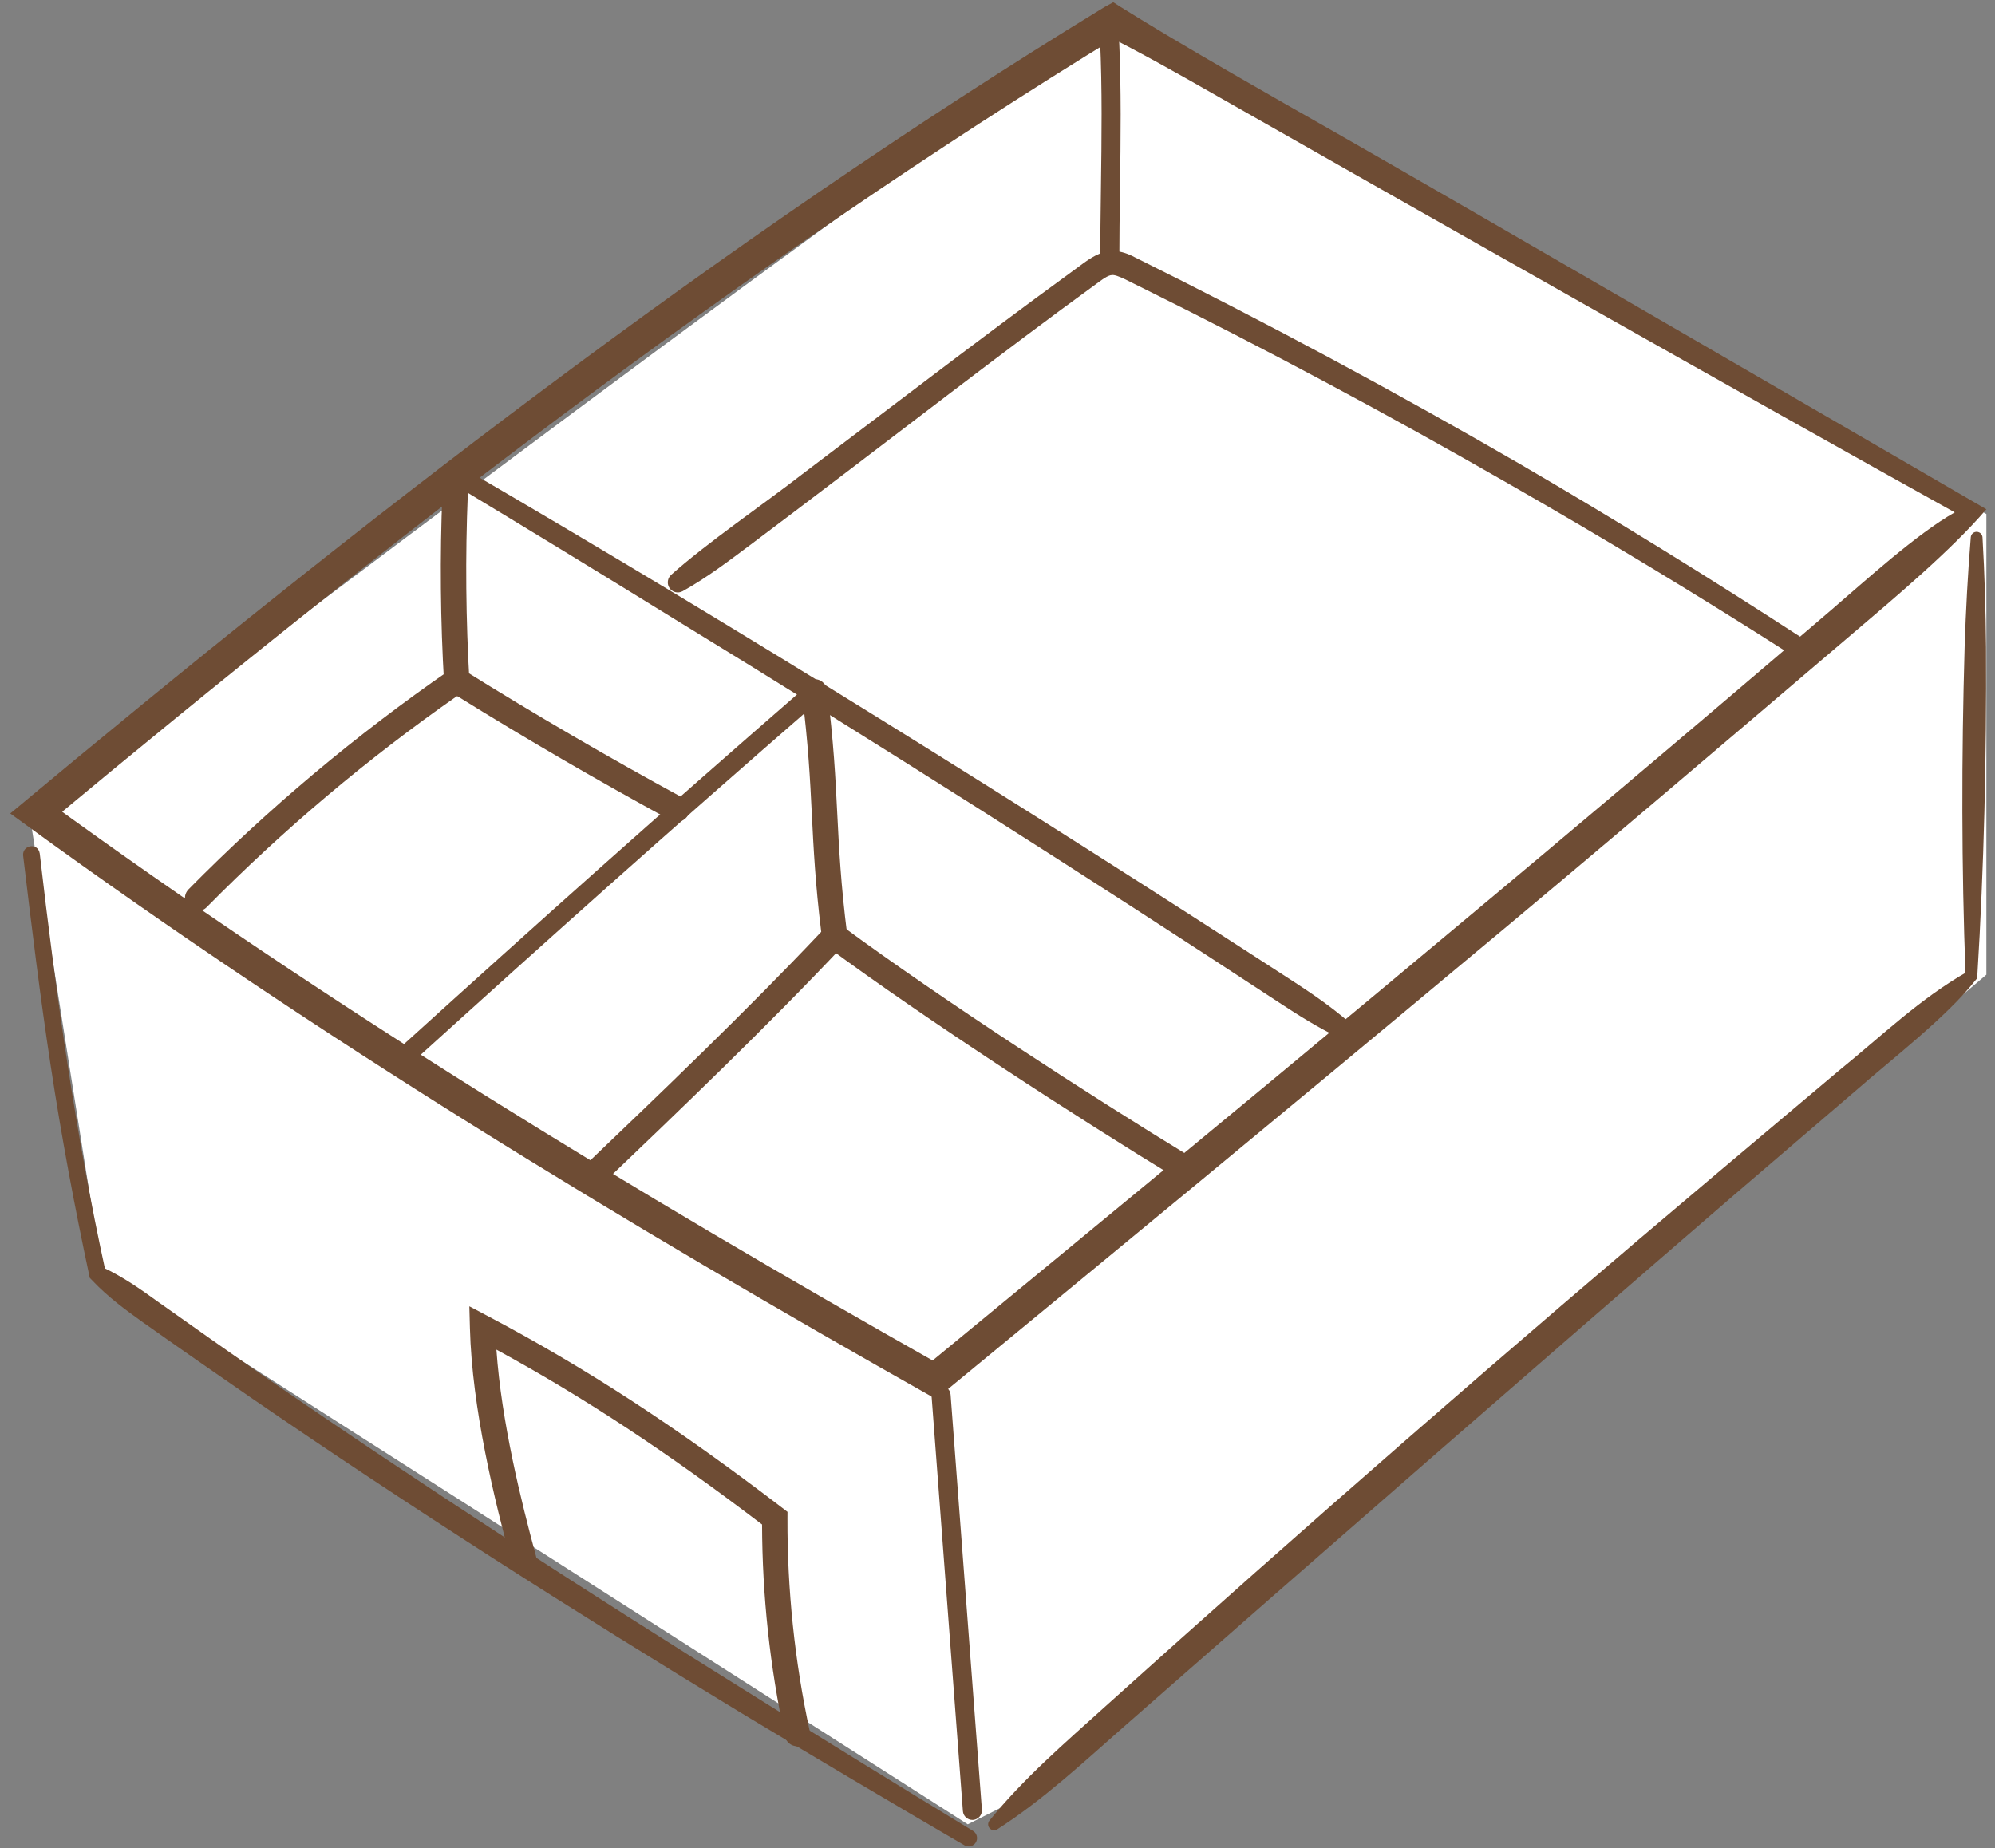 <svg width="136" height="126" viewBox="0 0 136 126" fill="none" xmlns="http://www.w3.org/2000/svg">
<rect x="0" y="0" width="136" height="126" fill="#808080" stroke="none"/>
<path d="M6.951 86.69L65.974 124.375L68.751 122.979L135.413 66.452V35.048L76.39 1.551C69.724 4.901 24.079 39.235 2.09 55.984L6.951 86.69Z" fill="white"/>
<path d="M133.256 34.932C119.797 27.458 95.754 13.826 82.619 6.345C80.212 4.973 77.794 3.603 75.314 2.36L76.412 2.344C63.482 10.246 50.991 18.868 38.831 27.937C26.668 37.007 14.832 46.524 3.158 56.239L3.102 54.519C22.602 68.72 43.233 81.264 64.221 93.117L63.004 93.224C83.707 76.183 104.538 58.994 124.905 41.527C127.152 39.597 130.666 36.396 133.256 34.932L133.256 34.932ZM135.411 34.72C133.047 37.49 129.124 40.788 126.31 43.183C117.784 50.447 108.459 58.403 99.897 65.516C87.909 75.527 75.855 85.454 63.803 95.379C42.533 83.382 21.602 70.681 1.832 56.283L0.699 55.459C24.43 35.669 48.893 16.609 75.286 0.485L75.893 0.152L76.384 0.468C80.55 3.079 86.766 6.605 91.105 9.071C100.553 14.466 125.695 29.076 135.411 34.72Z" fill="#6E4C34"/>
<path d="M66.288 124.077C65.952 124.077 65.667 123.816 65.641 123.473L63.506 95.179C63.478 94.819 63.747 94.506 64.105 94.478C64.461 94.451 64.774 94.721 64.802 95.081L66.937 123.375C66.964 123.734 66.696 124.048 66.338 124.075C66.321 124.077 66.305 124.077 66.288 124.077Z" fill="#6E4C34"/>
<path d="M2.711 58.193C3.817 67.776 5.146 77.314 7.207 86.737C7.207 86.738 6.983 86.393 6.983 86.393C8.343 87.025 9.55 87.867 10.743 88.731C12.538 90.01 16.159 92.558 17.972 93.81C28.877 101.329 40.035 108.545 51.275 115.544C56.271 118.672 61.29 121.763 66.329 124.822C66.599 124.985 66.686 125.338 66.523 125.61C66.362 125.878 66.016 125.966 65.747 125.809C60.653 122.834 55.573 119.831 50.522 116.78C39.184 109.895 27.95 102.74 17.009 95.22C15.191 93.969 11.541 91.427 9.742 90.149C8.538 89.292 7.35 88.412 6.315 87.323L6.114 87.112L6.09 86.978C5.08 82.249 4.191 77.489 3.464 72.705C2.732 67.922 2.15 63.122 1.577 58.329C1.51 57.611 2.587 57.411 2.711 58.192V58.193Z" fill="#6E4C34"/>
<path d="M67.454 124.118C69.792 121.228 72.589 118.834 75.329 116.358C88.931 104.107 102.964 91.858 116.938 80.084L125.382 72.971C128.241 70.655 130.887 68.081 134.138 66.236L133.995 66.54C133.713 59.062 133.715 51.58 133.93 44.102C134.014 41.61 134.144 39.118 134.349 36.627C134.367 36.406 134.56 36.241 134.781 36.259C134.983 36.276 135.137 36.44 135.149 36.637C135.295 39.132 135.366 41.626 135.39 44.119C135.428 51.6 135.253 59.081 134.794 66.549L134.785 66.695L134.651 66.853C132.666 69.373 128.955 72.208 126.528 74.34L118.152 81.52C105.283 92.629 89.395 106.497 76.568 117.764C73.806 120.193 71.117 122.702 67.987 124.717C67.798 124.839 67.548 124.784 67.427 124.595C67.331 124.443 67.347 124.251 67.454 124.118H67.454Z" fill="#6E4C34"/>
<path d="M40.351 81.077C40.122 81.077 39.894 80.986 39.723 80.806C39.393 80.458 39.407 79.907 39.754 79.575C44.975 74.581 50.88 68.933 55.983 63.53C55.581 60.259 55.462 57.865 55.345 55.546C55.226 53.165 55.103 50.703 54.668 47.286C54.608 46.809 54.943 46.373 55.418 46.312C55.894 46.248 56.327 46.589 56.387 47.065C56.83 50.548 56.956 53.044 57.076 55.459C57.196 57.84 57.319 60.302 57.754 63.719L57.806 64.128L57.524 64.427C52.326 69.954 46.282 75.736 40.949 80.836C40.781 80.996 40.566 81.076 40.352 81.076L40.351 81.077Z" fill="#6E4C34"/>
<path d="M80.699 80.475C80.546 80.475 80.392 80.435 80.251 80.35C73.518 76.25 63.173 69.552 56.373 64.53C55.988 64.245 55.904 63.7 56.188 63.312C56.471 62.925 57.013 62.841 57.399 63.127C64.157 68.117 74.447 74.781 81.149 78.86C81.558 79.109 81.689 79.645 81.441 80.056C81.278 80.326 80.992 80.475 80.699 80.475Z" fill="#6E4C34"/>
<path d="M31.473 31.849C50.666 43.03 69.65 54.888 88.292 66.992C89.534 67.805 90.758 68.648 91.893 69.625C92.163 69.858 92.194 70.267 91.963 70.538C91.769 70.766 91.45 70.823 91.193 70.7C89.846 70.05 88.587 69.264 87.347 68.45C73.779 59.542 59.845 50.688 46.017 42.227C40.968 39.111 35.906 36.016 30.823 32.955C30.161 32.553 30.677 31.432 31.473 31.849Z" fill="#6E4C34"/>
<path d="M27.806 72.474C27.629 72.474 27.452 72.402 27.323 72.258C27.083 71.991 27.105 71.578 27.371 71.336C36.831 62.765 44.402 55.983 55.101 46.679C55.373 46.443 55.783 46.473 56.018 46.745C56.253 47.018 56.223 47.43 55.952 47.666C45.261 56.963 37.696 63.741 28.241 72.306C28.117 72.419 27.962 72.474 27.806 72.474Z" fill="#6E4C34"/>
<path d="M13.472 62.111C13.251 62.111 13.031 62.026 12.862 61.858C12.522 61.52 12.52 60.968 12.857 60.627C18.296 55.115 24.28 50.09 30.644 45.693L31.111 45.371L31.592 45.671C36.469 48.714 41.502 51.648 46.552 54.391C46.973 54.62 47.129 55.148 46.902 55.572C46.675 55.995 46.15 56.152 45.728 55.924C40.814 53.254 35.916 50.405 31.161 47.451C25.06 51.709 19.318 56.552 14.087 61.853C13.918 62.025 13.695 62.111 13.472 62.111H13.472Z" fill="#6E4C34"/>
<path d="M31.142 47.454C30.687 47.454 30.306 47.098 30.278 46.635C30.022 42.318 29.982 37.938 30.16 33.616C30.179 33.135 30.576 32.769 31.061 32.782C31.539 32.801 31.911 33.207 31.891 33.687C31.716 37.951 31.755 42.273 32.008 46.531C32.036 47.012 31.672 47.424 31.195 47.452C31.177 47.453 31.16 47.454 31.142 47.454Z" fill="#6E4C34"/>
<path d="M75.654 18.595C75.296 18.595 75.005 18.302 75.005 17.942C75.005 16.233 75.028 14.526 75.051 12.876C75.099 9.388 75.145 6.093 74.989 2.679C74.972 2.319 75.25 2.013 75.608 1.997C75.967 1.98 76.271 2.259 76.287 2.619C76.445 6.072 76.397 9.54 76.35 12.895C76.328 14.54 76.304 16.242 76.304 17.942C76.304 18.303 76.013 18.595 75.654 18.595Z" fill="#6E4C34"/>
<path d="M45.745 39.197C48.158 37.032 52.107 34.339 54.706 32.316L63.721 25.485C66.732 23.211 69.748 20.94 72.805 18.719C74.405 17.578 75.381 16.474 77.388 17.555C86.265 21.957 95.002 26.648 103.579 31.613C110.102 35.416 116.528 39.384 122.858 43.5C123.172 43.705 123.262 44.127 123.059 44.443C122.856 44.757 122.438 44.848 122.124 44.648C115.78 40.596 109.339 36.699 102.809 32.961C94.654 28.275 86.362 23.83 77.936 19.656C77.121 19.274 76.12 18.672 75.769 18.759C75.591 18.766 75.288 18.942 74.911 19.226C71.488 21.711 68.103 24.267 64.733 26.831C61.789 29.081 54.092 34.948 51.214 37.099C49.701 38.229 48.199 39.379 46.538 40.305C46.208 40.489 45.792 40.369 45.609 40.038C45.453 39.754 45.517 39.406 45.746 39.198L45.745 39.197Z" fill="#6E4C34"/>
<path d="M54.348 119.056C53.949 119.056 53.59 118.777 53.502 118.369C52.484 113.634 51.962 108.781 51.95 103.935C45.458 98.988 39.8 95.26 33.841 92.013C34.185 96.936 35.52 102.324 36.538 106.085C36.664 106.549 36.391 107.027 35.929 107.154C35.466 107.28 34.992 107.006 34.866 106.542C33.719 102.304 32.177 96.034 32.035 90.544L31.996 89.059L33.304 89.751C39.958 93.271 46.138 97.299 53.341 102.811L53.684 103.074L53.682 103.507C53.664 108.371 54.173 113.247 55.195 118.002C55.296 118.472 54.999 118.935 54.531 119.037C54.469 119.05 54.407 119.056 54.347 119.056L54.348 119.056Z" fill="#6E4C34"/>
</svg>
